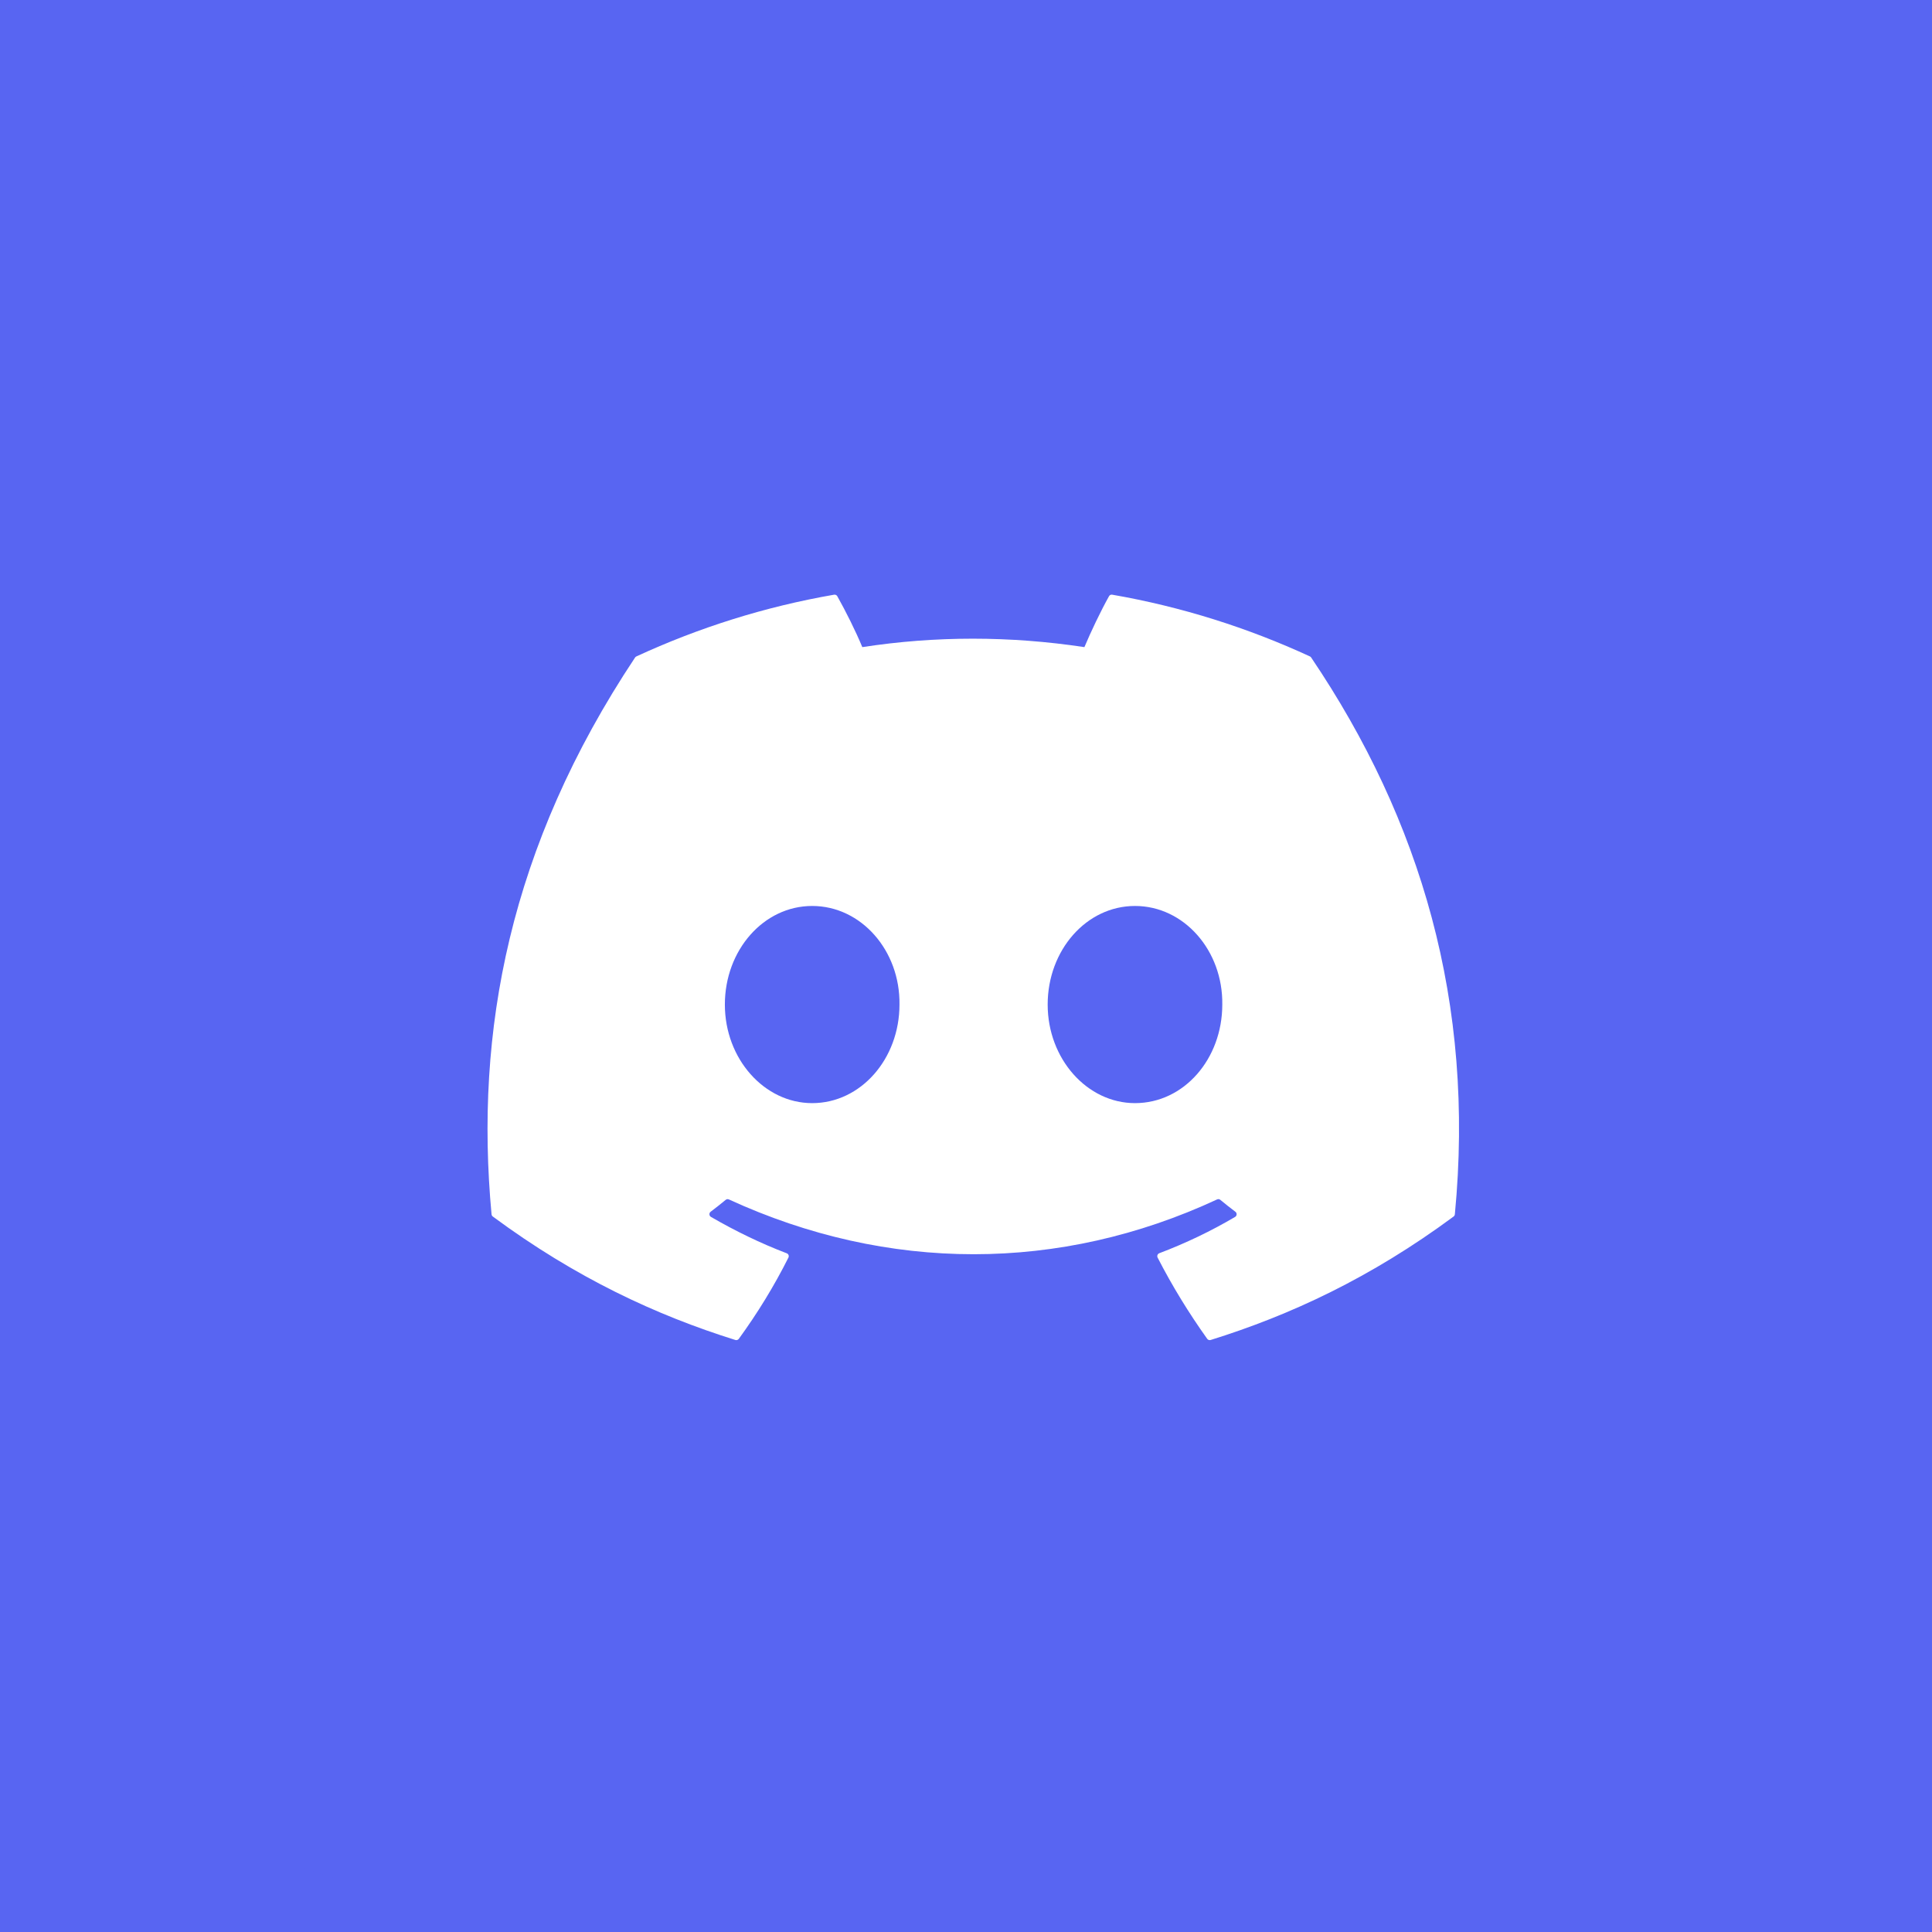<svg width="95" height="95" viewBox="0 0 95 95" fill="none" xmlns="http://www.w3.org/2000/svg">
<rect width="95" height="95" fill="#5865F2"/>
<g clip-path="url(#clip0_340_33)">
<path d="M73.562 1.562H22C10.954 1.562 2 10.516 2 21.561V73.123C2 84.169 10.954 93.123 22 93.123H73.562C84.608 93.123 93.562 84.169 93.562 73.123V21.561C93.562 10.516 84.608 1.562 73.562 1.562Z" fill="#5865F2"/>
<path d="M64.475 32.335C69.87 40.324 72.534 49.335 71.538 59.708C71.534 59.752 71.511 59.793 71.476 59.819C67.39 62.84 63.432 64.674 59.529 65.89C59.498 65.899 59.466 65.899 59.436 65.888C59.406 65.878 59.379 65.859 59.361 65.833C58.459 64.569 57.64 63.237 56.922 61.838C56.881 61.756 56.919 61.657 57.003 61.624C58.304 61.131 59.542 60.539 60.732 59.838C60.826 59.783 60.832 59.648 60.745 59.583C60.492 59.394 60.242 59.195 60.003 58.997C59.958 58.96 59.898 58.953 59.847 58.978C52.12 62.571 43.657 62.571 35.839 58.978C35.788 58.955 35.728 58.963 35.684 58.999C35.445 59.197 35.195 59.394 34.944 59.583C34.858 59.648 34.865 59.783 34.959 59.838C36.149 60.526 37.387 61.131 38.686 61.627C38.77 61.659 38.81 61.756 38.768 61.838C38.066 63.239 37.247 64.571 36.328 65.835C36.288 65.886 36.223 65.909 36.161 65.89C32.276 64.674 28.318 62.84 24.232 59.819C24.198 59.793 24.174 59.751 24.17 59.707C23.338 50.733 25.034 41.648 31.227 32.333C31.242 32.309 31.265 32.289 31.291 32.278C34.338 30.87 37.603 29.834 41.015 29.242C41.077 29.232 41.139 29.261 41.171 29.316C41.593 30.068 42.075 31.032 42.401 31.82C45.997 31.267 49.65 31.267 53.322 31.82C53.648 31.049 54.113 30.068 54.533 29.316C54.548 29.289 54.571 29.267 54.599 29.253C54.627 29.24 54.659 29.236 54.689 29.242C58.103 29.835 61.368 30.872 64.413 32.278C64.439 32.289 64.462 32.309 64.475 32.335ZM44.229 49.396C44.267 46.743 42.346 44.548 39.936 44.548C37.545 44.548 35.643 46.724 35.643 49.396C35.643 52.067 37.583 54.243 39.936 54.243C42.327 54.243 44.229 52.067 44.229 49.396ZM60.102 49.396C60.14 46.743 58.22 44.548 55.81 44.548C53.418 44.548 51.516 46.724 51.516 49.396C51.516 52.067 53.456 54.243 55.81 54.243C58.22 54.243 60.102 52.067 60.102 49.396Z" fill="white"/>
</g>
<defs>
<clipPath id="clip0_340_33">
<rect width="92" height="93" fill="white" transform="translate(2 1)"/>
</clipPath>
</defs>
</svg>
